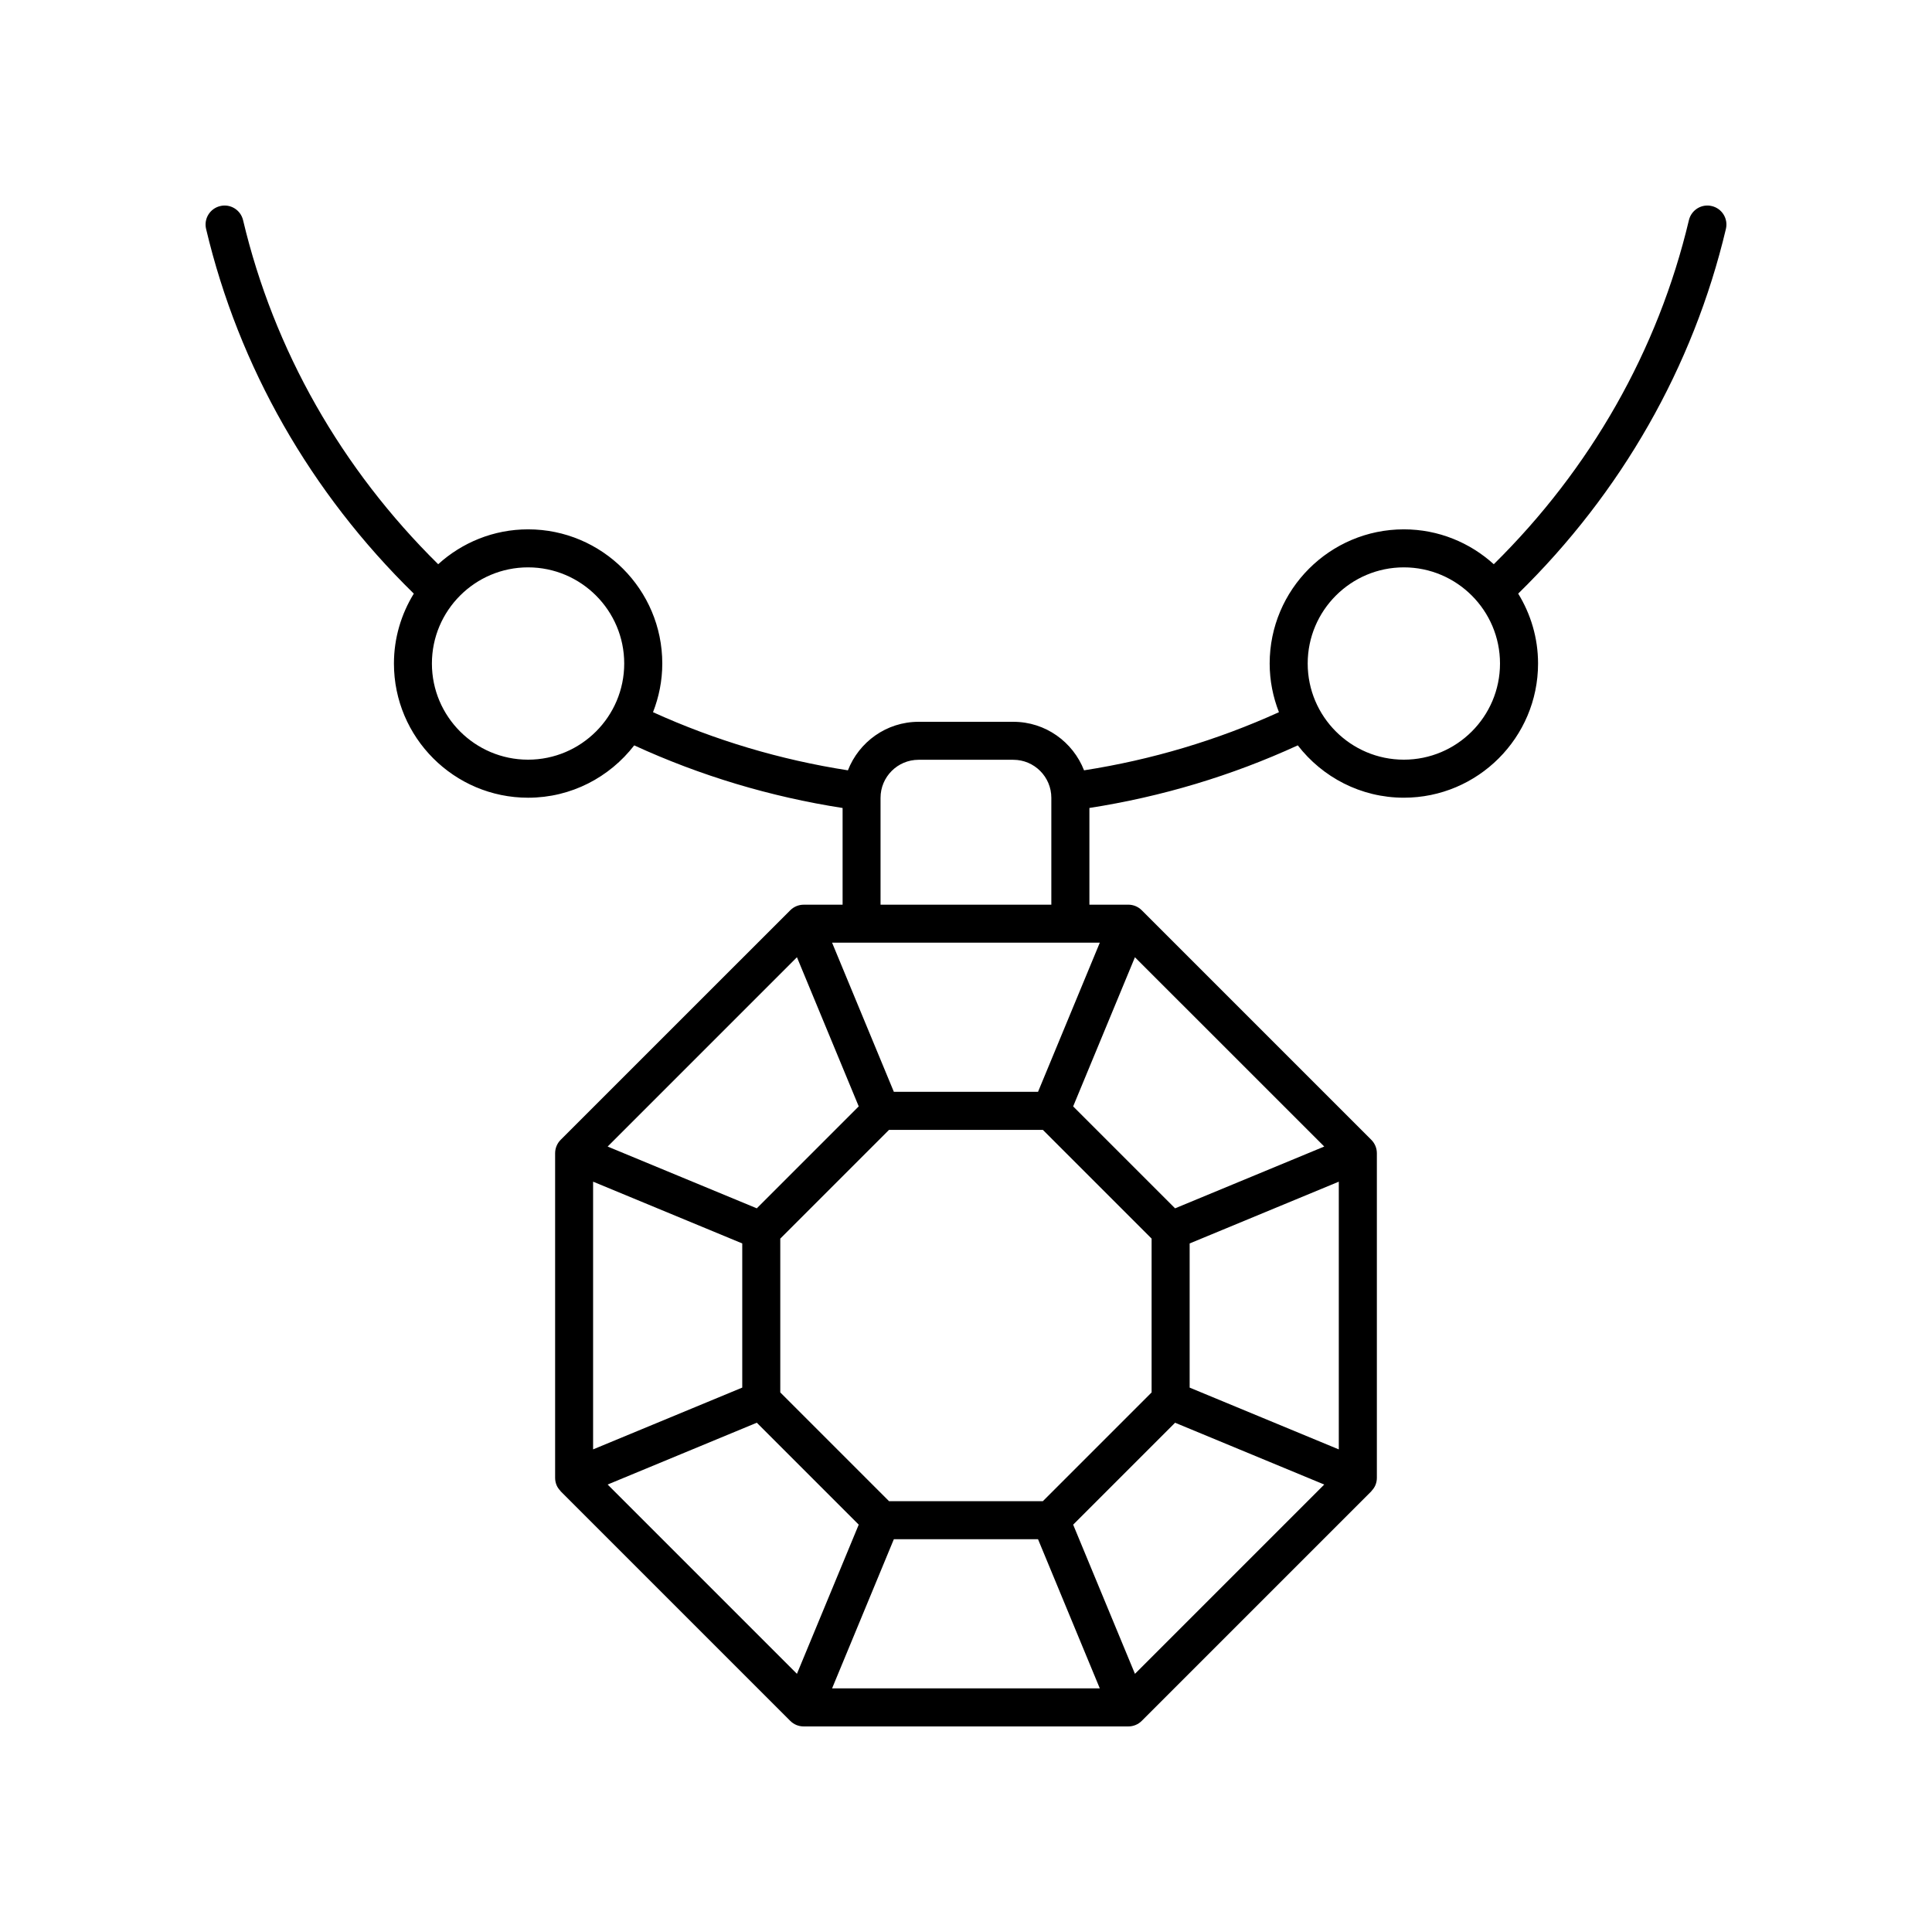 <?xml version="1.0" encoding="UTF-8"?>
<!-- Uploaded to: ICON Repo, www.svgrepo.com, Generator: ICON Repo Mixer Tools -->
<svg fill="#000000" width="800px" height="800px" version="1.1" viewBox="144 144 512 512" xmlns="http://www.w3.org/2000/svg">
 <path d="m597.64 198.61c-2.695-0.66-5.422 1.031-6.062 3.738-8.184 34.5-26.078 65.891-51.711 91.176-6.312-5.723-14.66-9.242-23.832-9.242-19.605 0-35.559 15.949-35.559 35.562 0 4.551 0.891 8.891 2.457 12.895-16.402 7.445-33.738 12.617-51.648 15.406-2.934-7.508-10.199-12.859-18.73-12.859h-25.121c-8.531 0-15.801 5.352-18.73 12.859-17.91-2.789-35.25-7.961-51.648-15.406 1.566-4.004 2.457-8.344 2.457-12.895 0-19.609-15.949-35.562-35.562-35.562-9.172 0-17.516 3.519-23.828 9.242-25.629-25.285-43.523-56.676-51.707-91.176-0.641-2.707-3.359-4.398-6.062-3.738-2.711 0.641-4.383 3.356-3.738 6.062 8.684 36.629 27.738 69.922 55.047 96.645-3.316 5.402-5.266 11.734-5.266 18.527 0 19.605 15.949 35.559 35.559 35.559 11.441 0 21.609-5.453 28.117-13.871 17.523 8.047 36.062 13.617 55.223 16.594v25.629h-10.309c-1.34 0-2.617 0.531-3.562 1.477l-0.02 0.02c-0.004 0.004-0.008 0.008-0.012 0.012l-60.773 60.762c-0.004 0.004-0.008 0.008-0.012 0.012l-0.02 0.02c-0.945 0.945-1.477 2.223-1.477 3.562v86.031c0 0.668 0.133 1.324 0.383 1.93 0.238 0.574 0.594 1.059 0.996 1.488 0.039 0.043 0.055 0.105 0.098 0.148l60.801 60.801c0.004 0.004 0.008 0.008 0.012 0.012l0.02 0.02c0.473 0.473 1.027 0.84 1.633 1.094 0.605 0.246 1.258 0.379 1.93 0.379h86.031c0.668 0 1.324-0.133 1.93-0.383 0.605-0.25 1.16-0.621 1.633-1.094l60.832-60.832c0.043-0.043 0.059-0.102 0.098-0.148 0.402-0.43 0.754-0.91 0.992-1.488 0.25-0.605 0.383-1.258 0.383-1.93v-86.027c0-1.34-0.531-2.617-1.477-3.562l-0.02-0.02c-0.004-0.004-0.008-0.008-0.012-0.012l-60.77-60.77c-0.004-0.004-0.008-0.008-0.016-0.016l-0.016-0.016c-0.945-0.945-2.223-1.477-3.562-1.477h-0.023-0.008-10.277v-25.629c19.16-2.977 37.699-8.543 55.223-16.59 6.508 8.418 16.676 13.871 28.113 13.871 19.609 0 35.562-15.949 35.562-35.559 0-6.793-1.949-13.125-5.266-18.527 27.309-26.723 46.359-60.016 55.047-96.645 0.645-2.703-1.027-5.418-3.738-6.059zm-313.7 146.71c-14.051 0-25.48-11.43-25.48-25.48 0-14.051 11.43-25.484 25.48-25.484s25.484 11.434 25.484 25.484c0.004 14.051-11.434 25.48-25.484 25.48zm151.52 48.5-16.371 39.527h-38.207l-16.371-39.527zm59.48 54.023-39.531 16.375-27.012-27.012 16.371-39.527zm3.856 80.262-39.527-16.375v-38.203l39.527-16.371zm-54.023 59.477-16.375-39.531 27.012-27.012 39.527 16.379zm-139.74-50.168 39.527-16.379 27.012 27.012-16.375 39.531zm-3.856-80.262 39.527 16.371v38.203l-39.527 16.375zm54.023-59.477 16.371 39.527-27.012 27.016-39.527-16.371zm65.168 45.75 28.82 28.82v40.762l-28.82 28.82h-40.766l-28.82-28.82v-40.762l28.82-28.82zm-39.488 108.48h38.207l16.371 39.531h-70.949zm-3.527-168.16v-28.316c0-5.555 4.516-10.078 10.07-10.078h25.121c5.555 0 10.07 4.523 10.07 10.078v28.316zm138.68-38.426c-14.051 0-25.48-11.43-25.48-25.48 0-14.051 11.43-25.484 25.48-25.484s25.484 11.434 25.484 25.484c0 14.051-11.434 25.48-25.484 25.48z"/>
</svg>